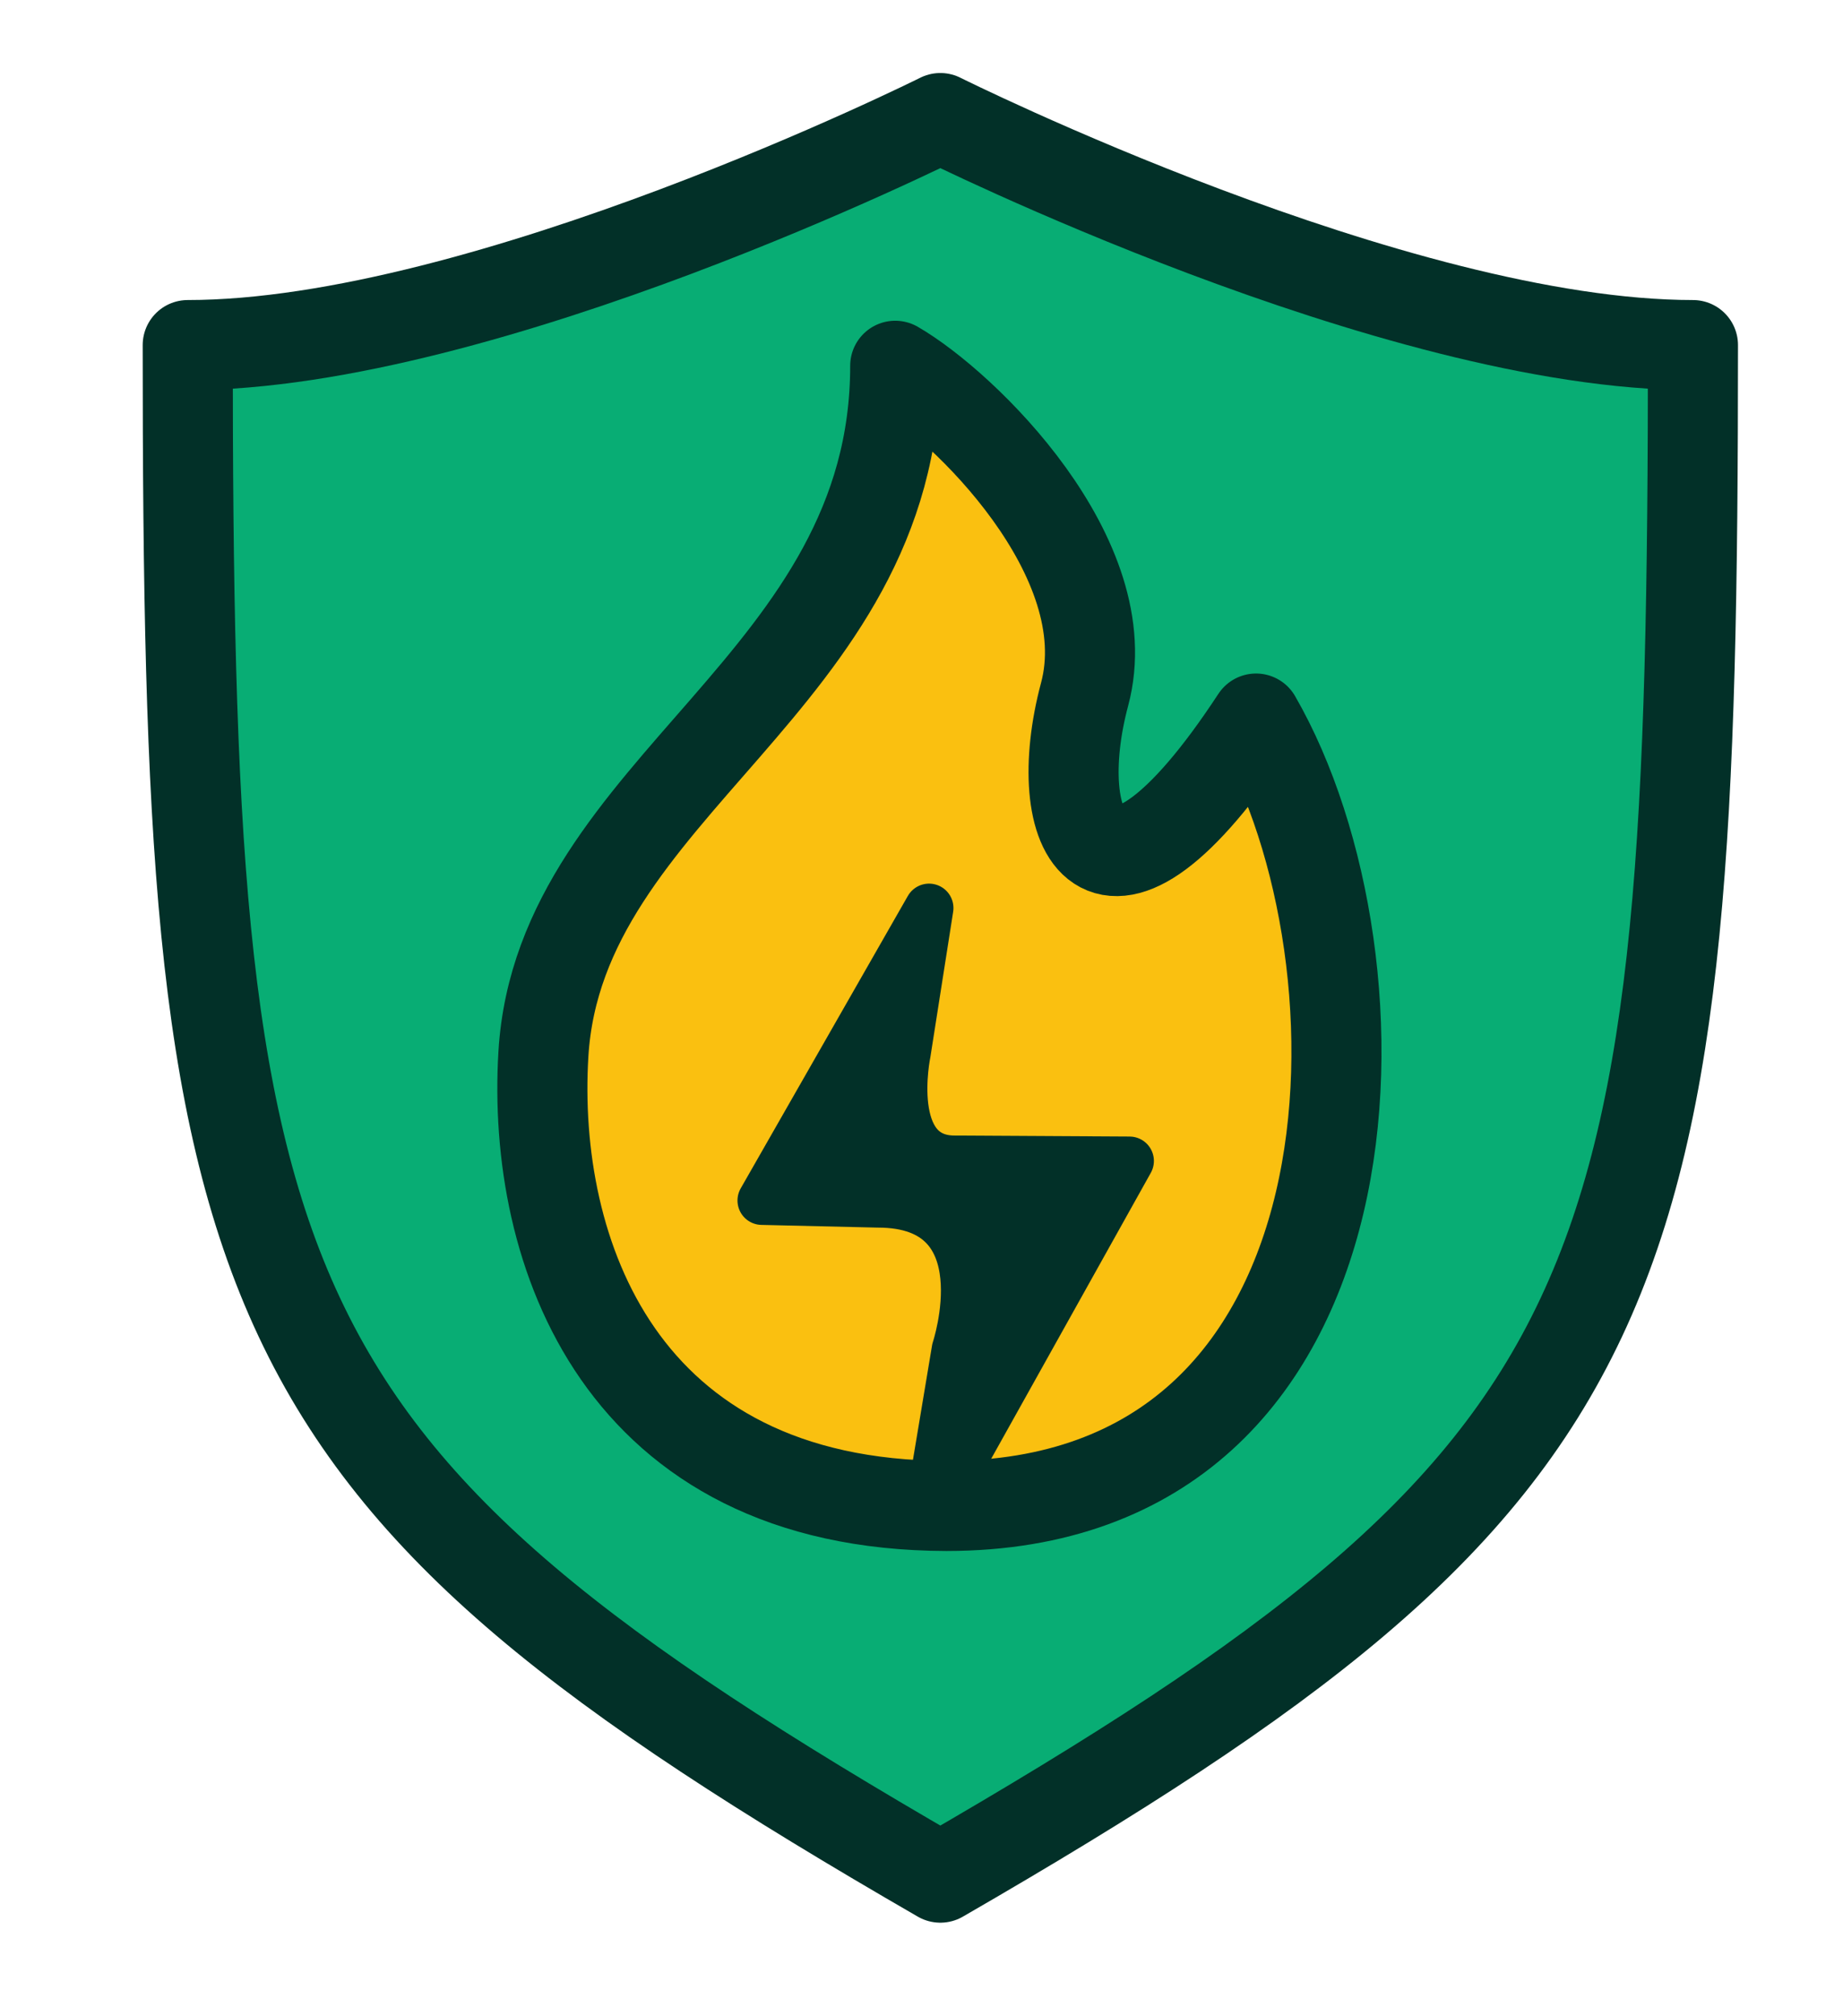 <svg xmlns="http://www.w3.org/2000/svg" viewBox="0 0 129.91 142.08">
  <g fill-rule="evenodd" stroke="#023028" stroke-linecap="round" stroke-linejoin="round">
    <path fill="#08ad74" stroke-width="6.35" d="M13.233 24.319c0 67.457 3.316 79.283 53.05 108 49.734-28.714 53.05-40.54 53.05-108-20.996 0-53.05-15.999-53.05-15.999s-32.054 15.999-53.05 15.999z"/>
    <path fill="#fac010" stroke-width="6.35" d="M88.536 50.639c9.808 16.988 9.429 55.486-21.826 55.486-23.057-.057-29.246-17.956-28.406-31.851 1.143-18.903 24.799-26.18 24.799-48.496 4.828 2.787 15.919 13.555 13.348 23.153-2.572 9.597 1.195 18.308 12.085 1.708z"/>
    <path fill="#023028" stroke-width="3.44" d="m65.346 107.369 2.05-12.275s3.432-10.303-5.506-10.303l-8.186-.19L65.487 63.99l-1.605 10.236s-1.56 7.517 3.404 7.517l12.33.07z"/>
  </g>
</svg>
